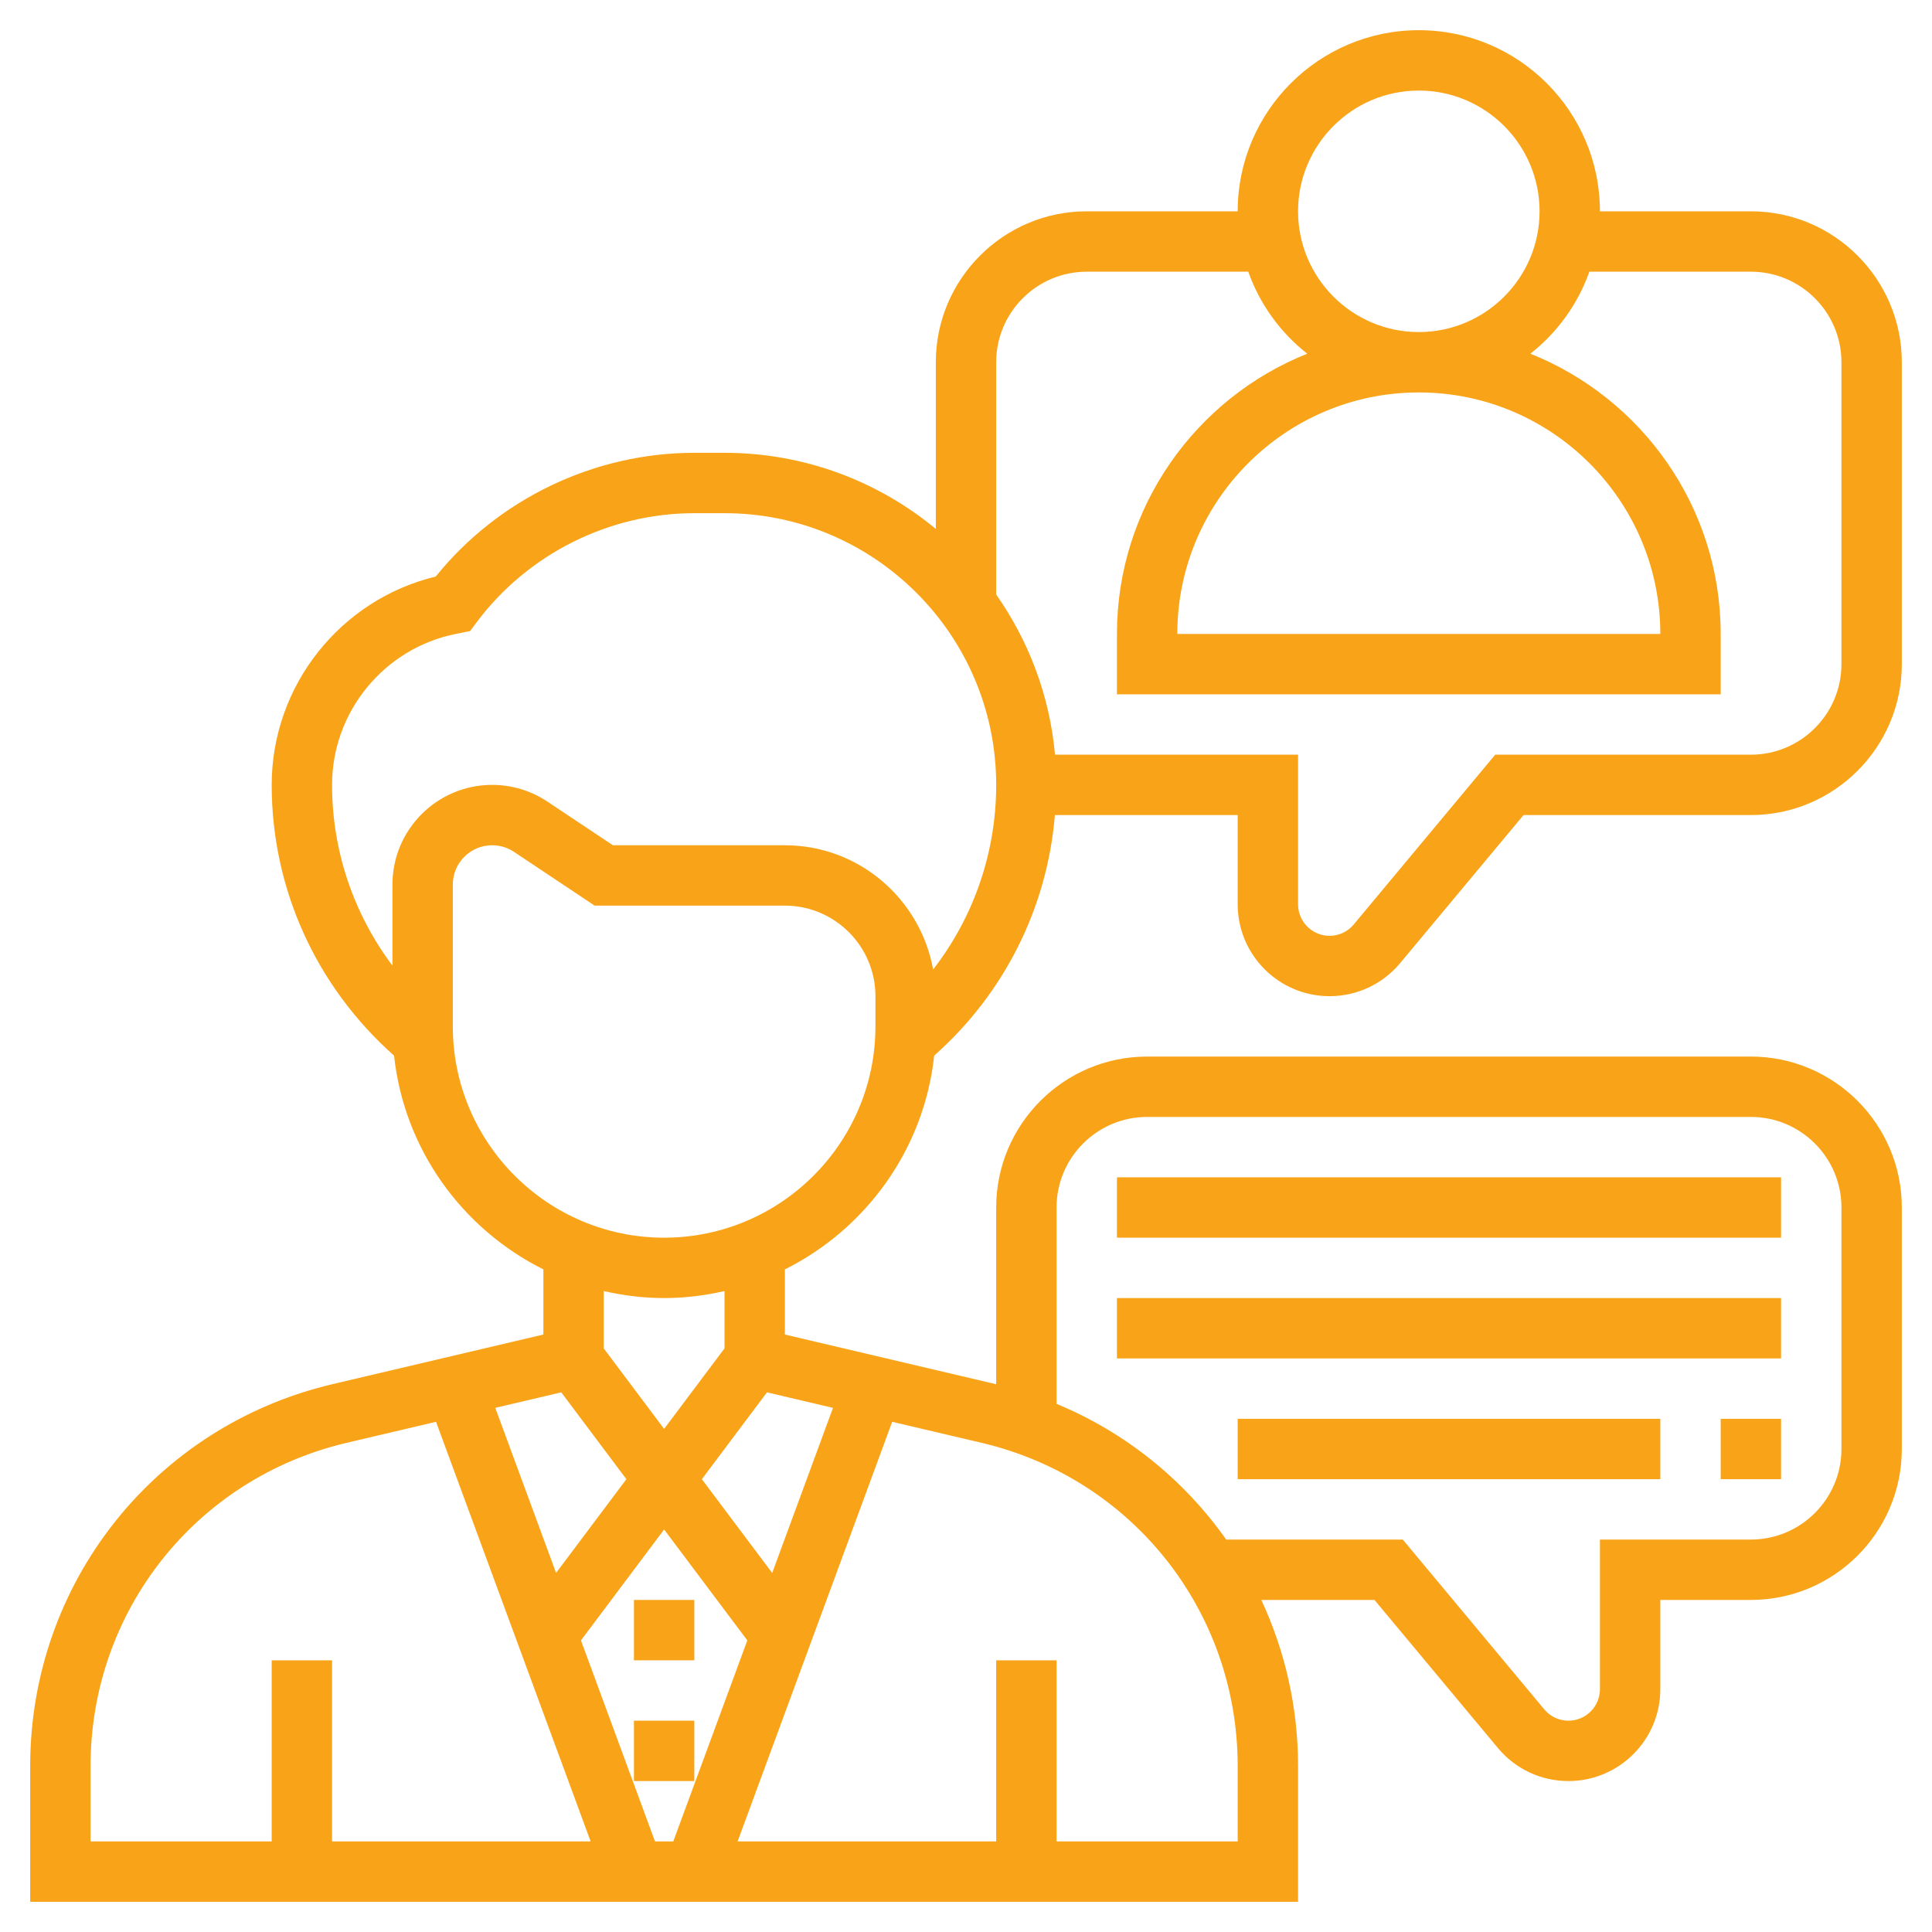 <svg id="Layer_5" enable-background="new 0 0 64 64" height="512" viewBox="0 0 64 64" width="512" xmlns="http://www.w3.org/2000/svg"><g><path fill="#f9a418" d="m21 53h2v2h-2z"/><path fill="#f9a418" d="m21 57h2v2h-2z"/><path fill="#f9a418" d="m44.043 33c.906 0 1.759-.399 2.338-1.095l4.088-4.905h7.531c2.757 0 5-2.243 5-5v-10c0-2.757-2.243-5-5-5h-5c0-3.309-2.691-6-6-6s-6 2.691-6 6h-5c-2.757 0-5 2.243-5 5v5.521c-1.903-1.574-4.343-2.521-7-2.521h-1c-3.316 0-6.49 1.525-8.566 4.099-3.165.764-5.434 3.622-5.434 6.901 0 3.452 1.48 6.688 4.054 8.969.335 3.11 2.262 5.742 4.946 7.081v2.158l-6.978 1.642c-5.901 1.388-10.022 6.592-10.022 12.654v4.496h42v-4.496c0-1.959-.436-3.825-1.217-5.504h3.748l4.088 4.904c.579.697 1.432 1.096 2.338 1.096 1.678 0 3.043-1.365 3.043-3.043v-2.957h3c2.757 0 5-2.243 5-5v-8c0-2.757-2.243-5-5-5h-20c-2.757 0-5 2.243-5 5v5.856c-.008-.002-.015-.005-.022-.006l-6.978-1.642v-2.158c2.684-1.339 4.611-3.972 4.946-7.081 2.323-2.059 3.744-4.896 3.999-7.969h6.055v2.957c0 1.678 1.365 3.043 3.043 3.043zm2.957-30c2.206 0 4 1.794 4 4s-1.794 4-4 4-4-1.794-4-4 1.794-4 4-4zm-28.407 43.123 2.157 2.877-2.329 3.105-2.014-5.468zm3.407 4.543 2.756 3.674-2.453 6.66h-.605l-2.453-6.66zm-19 7.838c0-5.13 3.487-9.533 8.481-10.708l2.963-.697 5.122 13.901h-8.566v-6h-2v6h-6zm32-18.504c0-1.654 1.346-3 3-3h20c1.654 0 3 1.346 3 3v8c0 1.654-1.346 3-3 3h-5v4.957c0 .575-.468 1.043-1.043 1.043-.311 0-.603-.137-.801-.375l-4.687-5.625h-5.849c-1.389-1.968-3.318-3.542-5.62-4.495zm6 18.504v2.496h-6v-6h-2v6h-8.566l5.121-13.901 2.963.697c4.995 1.176 8.482 5.579 8.482 10.708zm-13.406-11.866-2.014 5.468-2.33-3.106 2.157-2.877zm-3.594-1.971-2 2.667-2-2.667v-1.899c.644.147 1.312.232 2 .232s1.356-.085 2-.232zm5-10.667c0 3.86-3.141 7-7 7s-7-3.14-7-7v-4.697c0-.719.584-1.303 1.303-1.303.258 0 .508.076.723.219l2.671 1.781h6.303c1.654 0 3 1.346 3 3zm1.911-1.884c-.421-2.335-2.457-4.116-4.911-4.116h-5.697l-2.168-1.445c-.544-.363-1.178-.555-1.832-.555-1.822 0-3.303 1.481-3.303 3.303v2.684c-1.284-1.712-2-3.798-2-5.987 0-2.422 1.724-4.525 4.1-5l.472-.095.228-.305c1.691-2.254 4.383-3.6 7.2-3.6h1c4.963 0 9 4.038 9 9 0 2.243-.745 4.381-2.089 6.116zm4.038-7.116c-.178-1.962-.874-3.775-1.949-5.305v-7.695c0-1.654 1.346-3 3-3h5.35c.384 1.082 1.067 2.02 1.954 2.717-3.688 1.473-6.304 5.075-6.304 9.283v2h20v-2c0-4.208-2.616-7.81-6.304-9.283.887-.697 1.57-1.635 1.954-2.717h5.35c1.654 0 3 1.346 3 3v10c0 1.654-1.346 3-3 3h-8.469l-4.688 5.625c-.197.238-.489.375-.8.375-.575 0-1.043-.468-1.043-1.043v-4.957zm12.051-12c4.411 0 8 3.589 8 8h-16c0-4.411 3.589-8 8-8z"/><path fill="#f9a418" d="m37 39h22v2h-22z"/><path fill="#f9a418" d="m37 43h22v2h-22z"/><path fill="#f9a418" d="m41 47h14v2h-14z"/><path fill="#f9a418" d="m57 47h2v2h-2z"/></g></svg>